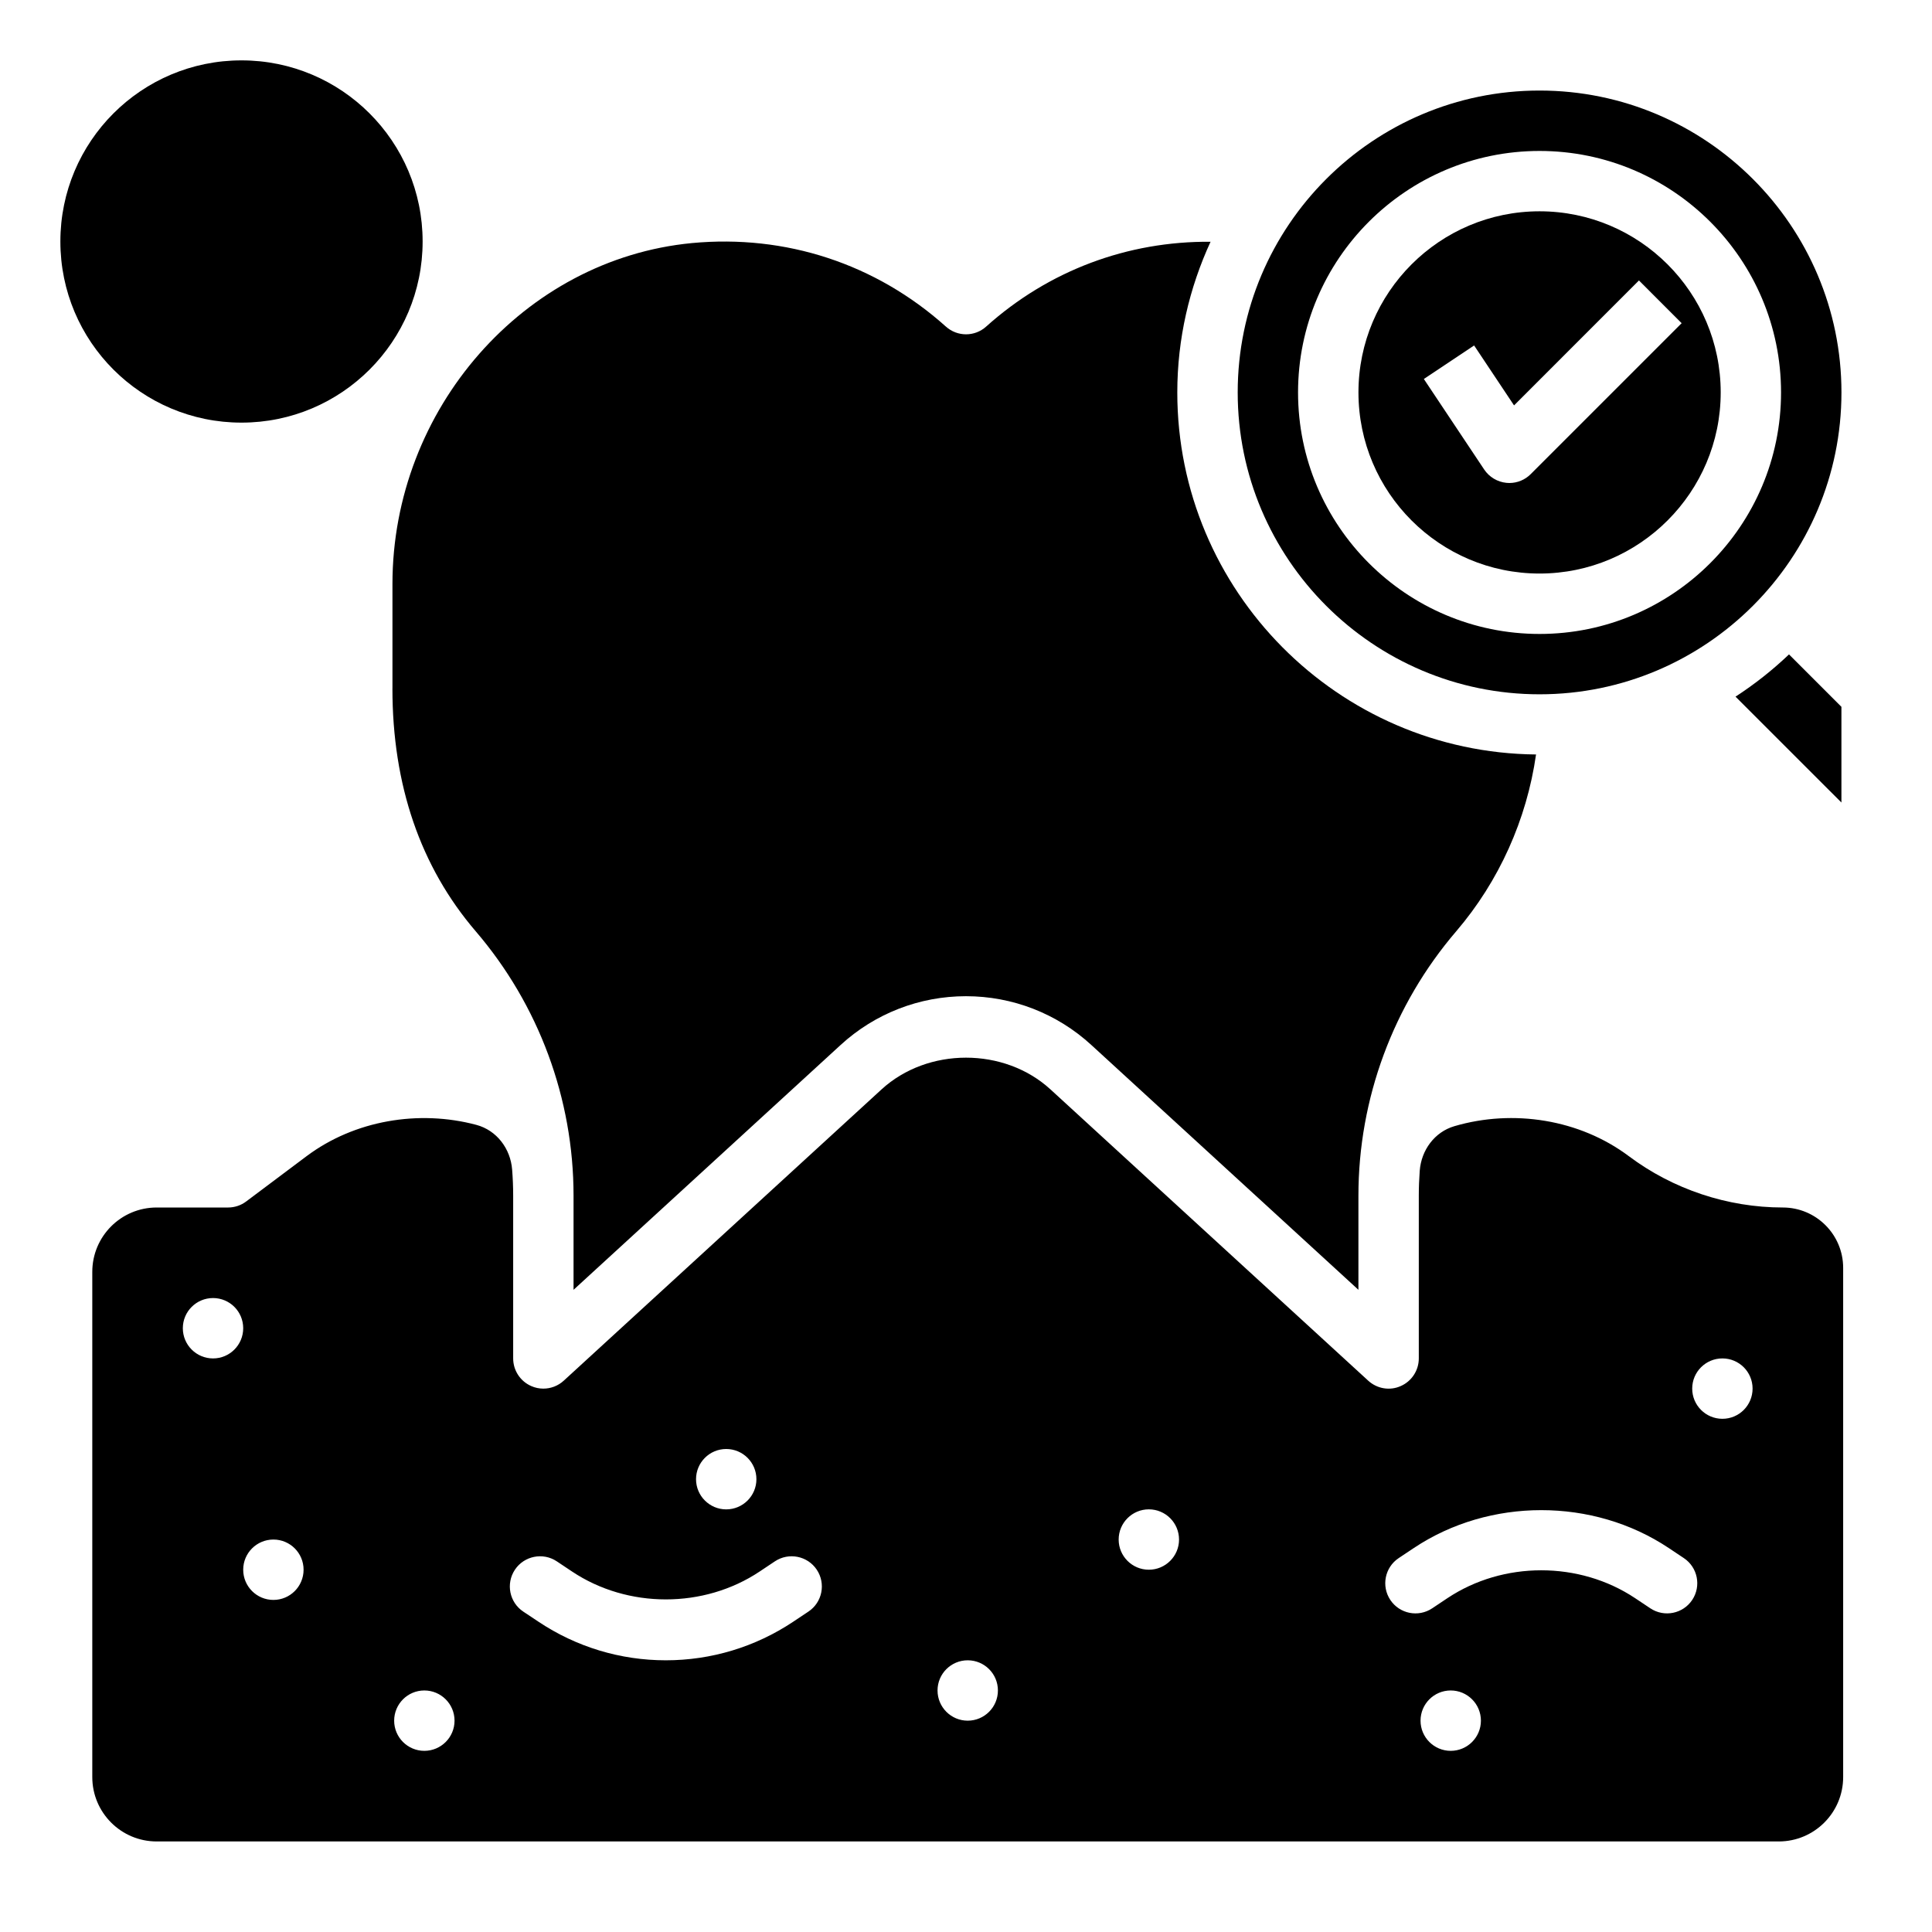 <svg width="60" height="60" viewBox="0 0 60 60" fill="none" xmlns="http://www.w3.org/2000/svg">
<path d="M12.187 21.383C12.187 24.382 13.057 26.918 14.773 28.921C16.733 31.207 17.812 34.124 17.812 37.133V40.056L26.108 32.451C27.173 31.475 28.554 30.938 29.999 30.938C31.444 30.938 32.826 31.475 33.89 32.451L42.187 40.056V37.133C42.187 34.124 43.266 31.207 45.225 28.921C46.555 27.368 47.415 25.448 47.703 23.431C41.55 23.371 36.562 18.353 36.562 12.188C36.562 10.517 36.938 8.935 37.595 7.508C35.023 7.487 32.572 8.396 30.626 10.142C30.271 10.463 29.731 10.462 29.375 10.142C27.198 8.19 24.4 7.275 21.486 7.549C16.271 8.05 12.188 12.701 12.188 18.138V21.383H12.187Z" fill="black"></path>
<path d="M47.812 21.562C52.982 21.562 57.188 17.356 57.188 12.187C57.188 7.017 52.982 2.812 47.812 2.812C42.643 2.812 38.438 7.017 38.438 12.187C38.438 17.356 42.642 21.562 47.812 21.562ZM47.812 4.688C51.948 4.688 55.312 8.051 55.312 12.188C55.312 16.323 51.949 19.688 47.812 19.688C43.676 19.688 40.312 16.324 40.312 12.188C40.312 8.051 43.676 4.688 47.812 4.688Z" fill="black"></path>
<path d="M57.187 24.923V21.951L55.559 20.323C55.048 20.81 54.493 21.249 53.898 21.635L57.187 24.923Z" fill="black"></path>
<path d="M47.812 17.812C50.914 17.812 53.438 15.289 53.438 12.187C53.438 9.084 50.915 6.562 47.812 6.562C44.71 6.562 42.188 9.084 42.188 12.187C42.188 15.289 44.71 17.812 47.812 17.812ZM45.78 10.729L47.02 12.59L50.899 8.71L52.225 10.037L47.538 14.724C47.361 14.902 47.122 15 46.875 15C46.844 15 46.813 14.998 46.782 14.995C46.503 14.967 46.251 14.816 46.094 14.583L44.219 11.77L45.78 10.729Z" fill="black"></path>
<path d="M55.366 37.5C53.653 37.5 51.955 36.934 50.585 35.906C49.057 34.76 46.992 34.439 45.169 34.974C44.552 35.154 44.14 35.718 44.091 36.359C44.072 36.616 44.062 36.874 44.062 37.133V42.187C44.062 42.559 43.842 42.895 43.502 43.045C43.163 43.198 42.766 43.13 42.491 42.878L32.624 33.833C31.189 32.518 28.812 32.518 27.376 33.833L17.508 42.878C17.332 43.04 17.105 43.125 16.874 43.125C16.747 43.125 16.618 43.099 16.497 43.045C16.157 42.895 15.937 42.559 15.937 42.187V37.133C15.937 36.863 15.926 36.593 15.905 36.325C15.855 35.673 15.426 35.103 14.794 34.934C13.009 34.458 11.012 34.79 9.521 35.906L7.646 37.312C7.485 37.434 7.287 37.5 7.085 37.5H4.866C3.761 37.5 2.866 38.395 2.866 39.5V55.188C2.866 56.292 3.761 57.188 4.866 57.188H55.241C56.346 57.188 57.241 56.292 57.241 55.188V39.375C57.241 38.34 56.401 37.5 55.366 37.5ZM7.553 41.249C7.553 41.767 7.134 42.187 6.616 42.187C6.098 42.187 5.678 41.767 5.678 41.249C5.678 40.731 6.098 40.312 6.616 40.312C7.134 40.312 7.553 40.731 7.553 41.249ZM9.428 48.749C9.428 49.267 9.009 49.687 8.491 49.687C7.973 49.687 7.553 49.267 7.553 48.749C7.553 48.231 7.973 47.812 8.491 47.812C9.009 47.812 9.428 48.231 9.428 48.749ZM21.616 45.938C21.616 45.42 22.036 45 22.553 45C23.071 45 23.491 45.42 23.491 45.938C23.491 46.455 23.071 46.875 22.553 46.875C22.036 46.875 21.616 46.455 21.616 45.938ZM14.116 53.437C14.116 53.954 13.696 54.374 13.178 54.374C12.661 54.374 12.241 53.954 12.241 53.437C12.241 52.919 12.661 52.499 13.178 52.499C13.696 52.499 14.116 52.919 14.116 53.437ZM24.634 50.364C23.459 51.147 22.091 51.562 20.678 51.562C19.266 51.562 17.898 51.148 16.723 50.364L16.251 50.05C15.82 49.763 15.704 49.181 15.991 48.749C16.278 48.319 16.861 48.202 17.292 48.489L17.764 48.804C19.495 49.96 21.863 49.96 23.593 48.804L24.065 48.489C24.496 48.202 25.079 48.319 25.366 48.749C25.653 49.181 25.537 49.763 25.105 50.05L24.634 50.364ZM30.991 52.499C30.991 53.017 30.571 53.437 30.053 53.437C29.536 53.437 29.116 53.017 29.116 52.499C29.116 51.981 29.536 51.562 30.053 51.562C30.571 51.562 30.991 51.981 30.991 52.499ZM36.616 47.812C36.616 48.329 36.196 48.749 35.678 48.749C35.161 48.749 34.741 48.329 34.741 47.812C34.741 47.294 35.161 46.874 35.678 46.874C36.196 46.874 36.616 47.294 36.616 47.812ZM45.991 53.437C45.991 53.954 45.571 54.374 45.053 54.374C44.536 54.374 44.116 53.954 44.116 53.437C44.116 52.919 44.536 52.499 45.053 52.499C45.571 52.499 45.991 52.919 45.991 53.437ZM52.553 49.688C52.266 50.118 51.684 50.235 51.253 49.948L50.781 49.633C49.048 48.478 46.683 48.478 44.95 49.633L44.478 49.948C44.047 50.235 43.465 50.119 43.178 49.688C42.891 49.257 43.007 48.675 43.438 48.388L43.911 48.073C46.26 46.508 49.471 46.507 51.821 48.073L52.293 48.388C52.724 48.675 52.84 49.257 52.553 49.688ZM54.428 43.124C54.428 43.642 54.009 44.062 53.491 44.062C52.973 44.062 52.553 43.642 52.553 43.124C52.553 42.606 52.973 42.187 53.491 42.187C54.009 42.187 54.428 42.606 54.428 43.124Z" fill="black"></path>
<path d="M7.5 13.125C10.607 13.125 13.125 10.607 13.125 7.5C13.125 4.393 10.607 1.875 7.5 1.875C4.393 1.875 1.875 4.393 1.875 7.5C1.875 10.607 4.393 13.125 7.5 13.125Z" fill="black"></path>
</svg>
